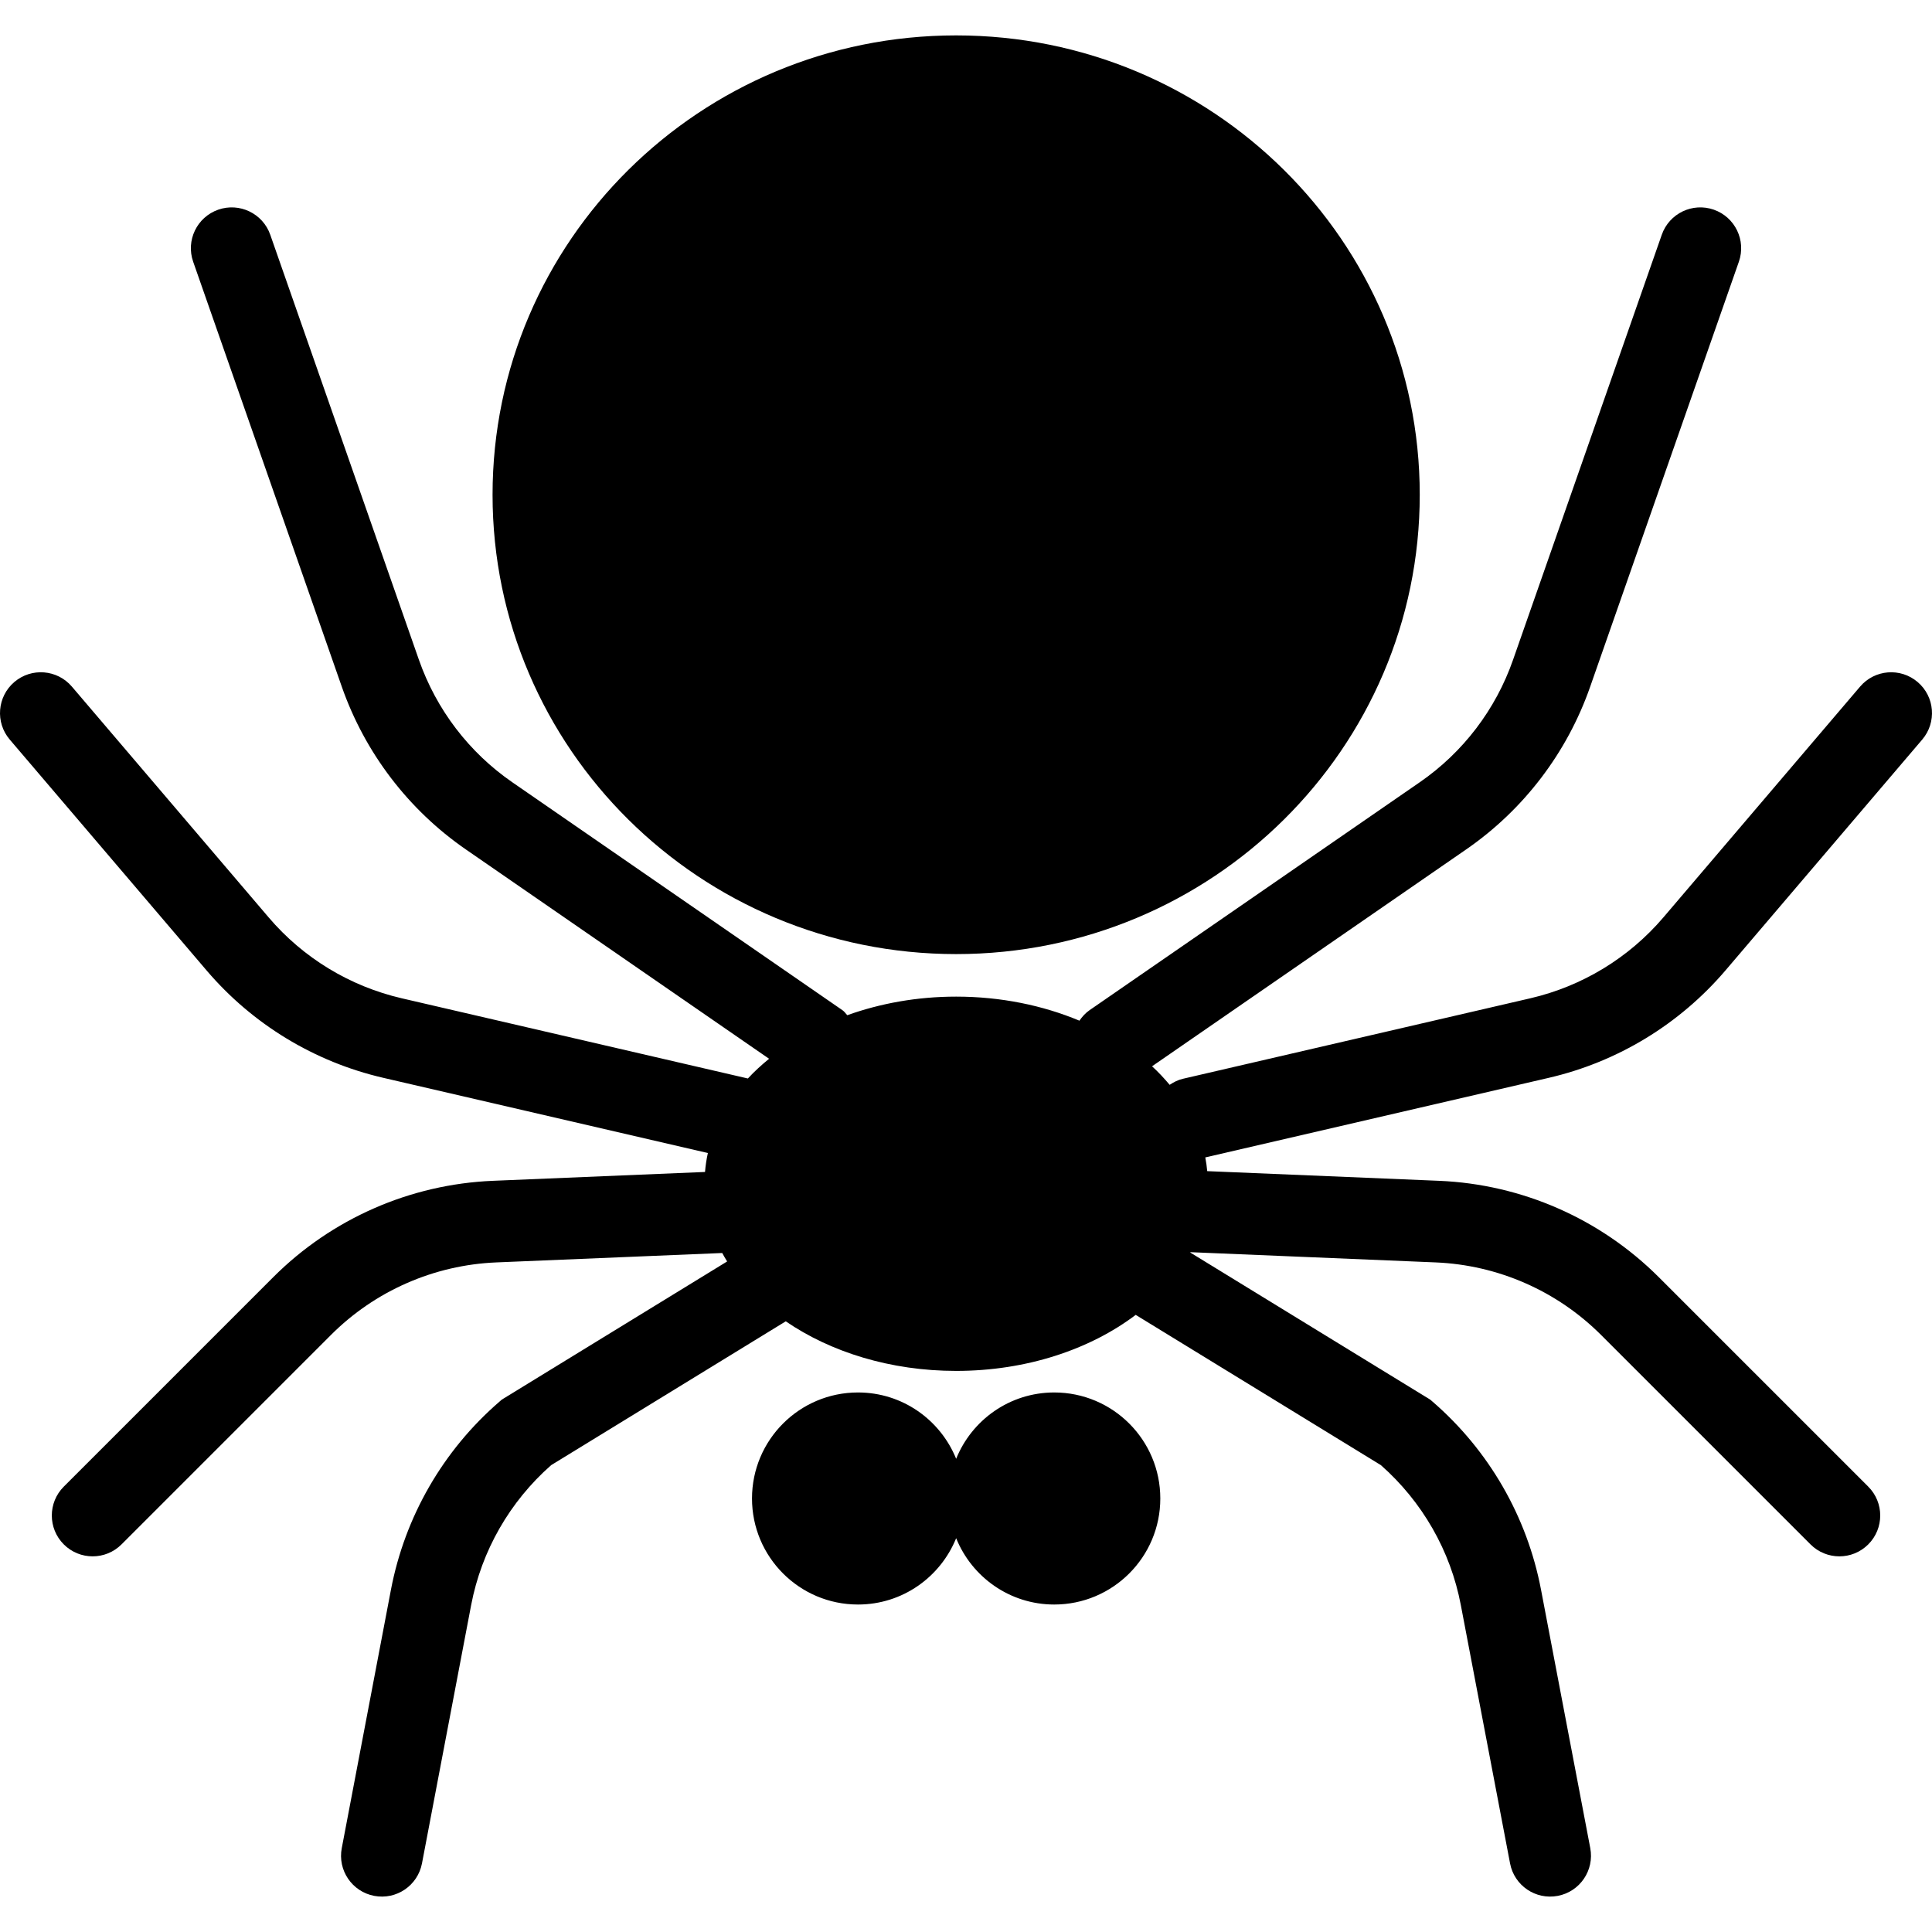 <?xml version="1.0" encoding="utf-8"?>

<!DOCTYPE svg PUBLIC "-//W3C//DTD SVG 1.1//EN" "http://www.w3.org/Graphics/SVG/1.1/DTD/svg11.dtd">
<!-- Скачано с сайта svg4.ru / Downloaded from svg4.ru -->
<svg height="800px" width="800px" version="1.1" id="_x32_" xmlns="http://www.w3.org/2000/svg" xmlns:xlink="http://www.w3.org/1999/xlink" 
	 viewBox="0 0 512 512"  xml:space="preserve">
<style type="text/css">
	.st0{fill:#000000;}
</style>
<g>
	<path class="st0" d="M253.39,252.844c67.84,0,122.858-54.508,122.858-121.732c0-67.232-55.019-121.731-122.858-121.731
		c-67.858,0-122.858,54.499-122.858,121.731C130.532,198.336,185.533,252.844,253.39,252.844z"/>
	<path class="st0" d="M279.385,369.018c-11.782,0-21.838,7.282-25.994,17.576c-4.174-10.294-14.213-17.576-26.013-17.576
		c-15.516,0-28.09,12.584-28.09,28.099c0,15.516,12.574,28.099,28.09,28.099c11.8,0,21.839-7.282,26.013-17.576
		c4.156,10.294,14.213,17.576,25.994,17.576c15.516,0,28.108-12.583,28.108-28.099C307.493,381.602,294.901,369.018,279.385,369.018
		z"/>
	<path class="st0" d="M2.583,195.993l52.148,61.165c12.152,14.265,28.566,24.251,46.848,28.478l86.014,19.928
		c-0.37,1.646-0.616,3.319-0.758,5.019l-56.215,2.343c-21.927,0.915-42.709,10.03-58.225,25.554l-55.494,55.493
		c-4.226,4.228-4.226,11.079,0,15.305c4.227,4.228,11.078,4.228,15.305,0L87.7,353.784c11.676-11.685,27.316-18.545,43.818-19.232
		l59.879-2.492c0.405,0.757,0.845,1.498,1.303,2.237l-59.703,36.606l-0.669,0.58c-14.917,12.901-25.026,30.442-28.724,49.814
		l-13.032,68.474c-1.127,5.873,2.73,11.536,8.594,12.654c5.882,1.118,11.536-2.729,12.663-8.603l13.033-68.474
		c2.747-14.38,10.214-27.394,21.204-37.072l62.169-38.112c11.887,8.137,27.72,13.139,45.156,13.139
		c18.633,0,35.47-5.689,47.586-14.847l64.97,39.82c10.972,9.678,18.457,22.692,21.186,37.072l13.051,68.474
		c1.109,5.874,6.78,9.722,12.644,8.603c5.883-1.118,9.722-6.781,8.612-12.654l-13.05-68.474
		c-3.681-19.372-13.807-36.914-28.706-49.814l-0.67-0.572l-63.577-38.974c0.017-0.035,0.035-0.062,0.052-0.097l64.986,2.712
		c16.502,0.687,32.142,7.546,43.836,19.232l55.494,55.494c4.226,4.228,11.078,4.228,15.304,0c4.227-4.226,4.227-11.077,0-15.305
		l-55.494-55.493c-15.533-15.525-36.315-24.639-58.241-25.554l-61.447-2.563c-0.106-1.224-0.282-2.439-0.511-3.636l91.016-21.09
		c18.263-4.227,34.677-14.213,46.847-28.478l52.131-61.165c3.875-4.544,3.346-11.377-1.216-15.252
		c-4.544-3.875-11.377-3.337-15.252,1.216l-52.13,61.165c-9.158,10.734-21.522,18.245-35.259,21.433l-92.056,21.328
		c-1.321,0.299-2.466,0.899-3.522,1.603c-1.444-1.709-2.976-3.364-4.667-4.914l83.215-57.449
		c15.252-10.515,26.77-25.625,32.881-43.114L460.82,69.356c1.973-5.644-1.004-11.817-6.64-13.789
		c-5.654-1.973-11.818,1.004-13.79,6.639l-39.415,112.652c-4.597,13.174-13.262,24.542-24.745,32.459l-87.511,60.408
		c-1.092,0.758-1.938,1.726-2.66,2.765c-9.668-4.042-20.799-6.375-32.669-6.375c-10.355,0-20.113,1.796-28.848,4.922
		c-0.441-0.432-0.74-0.951-1.268-1.312l-87.495-60.408c-11.482-7.917-20.147-19.285-24.762-32.459L71.621,62.207
		c-1.973-5.636-8.154-8.612-13.79-6.639c-5.636,1.972-8.612,8.145-6.639,13.789l39.397,112.653
		c6.129,17.489,17.646,32.599,32.898,43.122l80.327,55.451c-2.008,1.655-3.927,3.382-5.618,5.23l-91.738-21.257
		c-13.755-3.188-26.118-10.699-35.259-21.433L19.05,181.957c-3.875-4.545-10.708-5.09-15.252-1.216
		C-0.745,184.616-1.29,191.449,2.583,195.993z"/>
</g>
</svg>